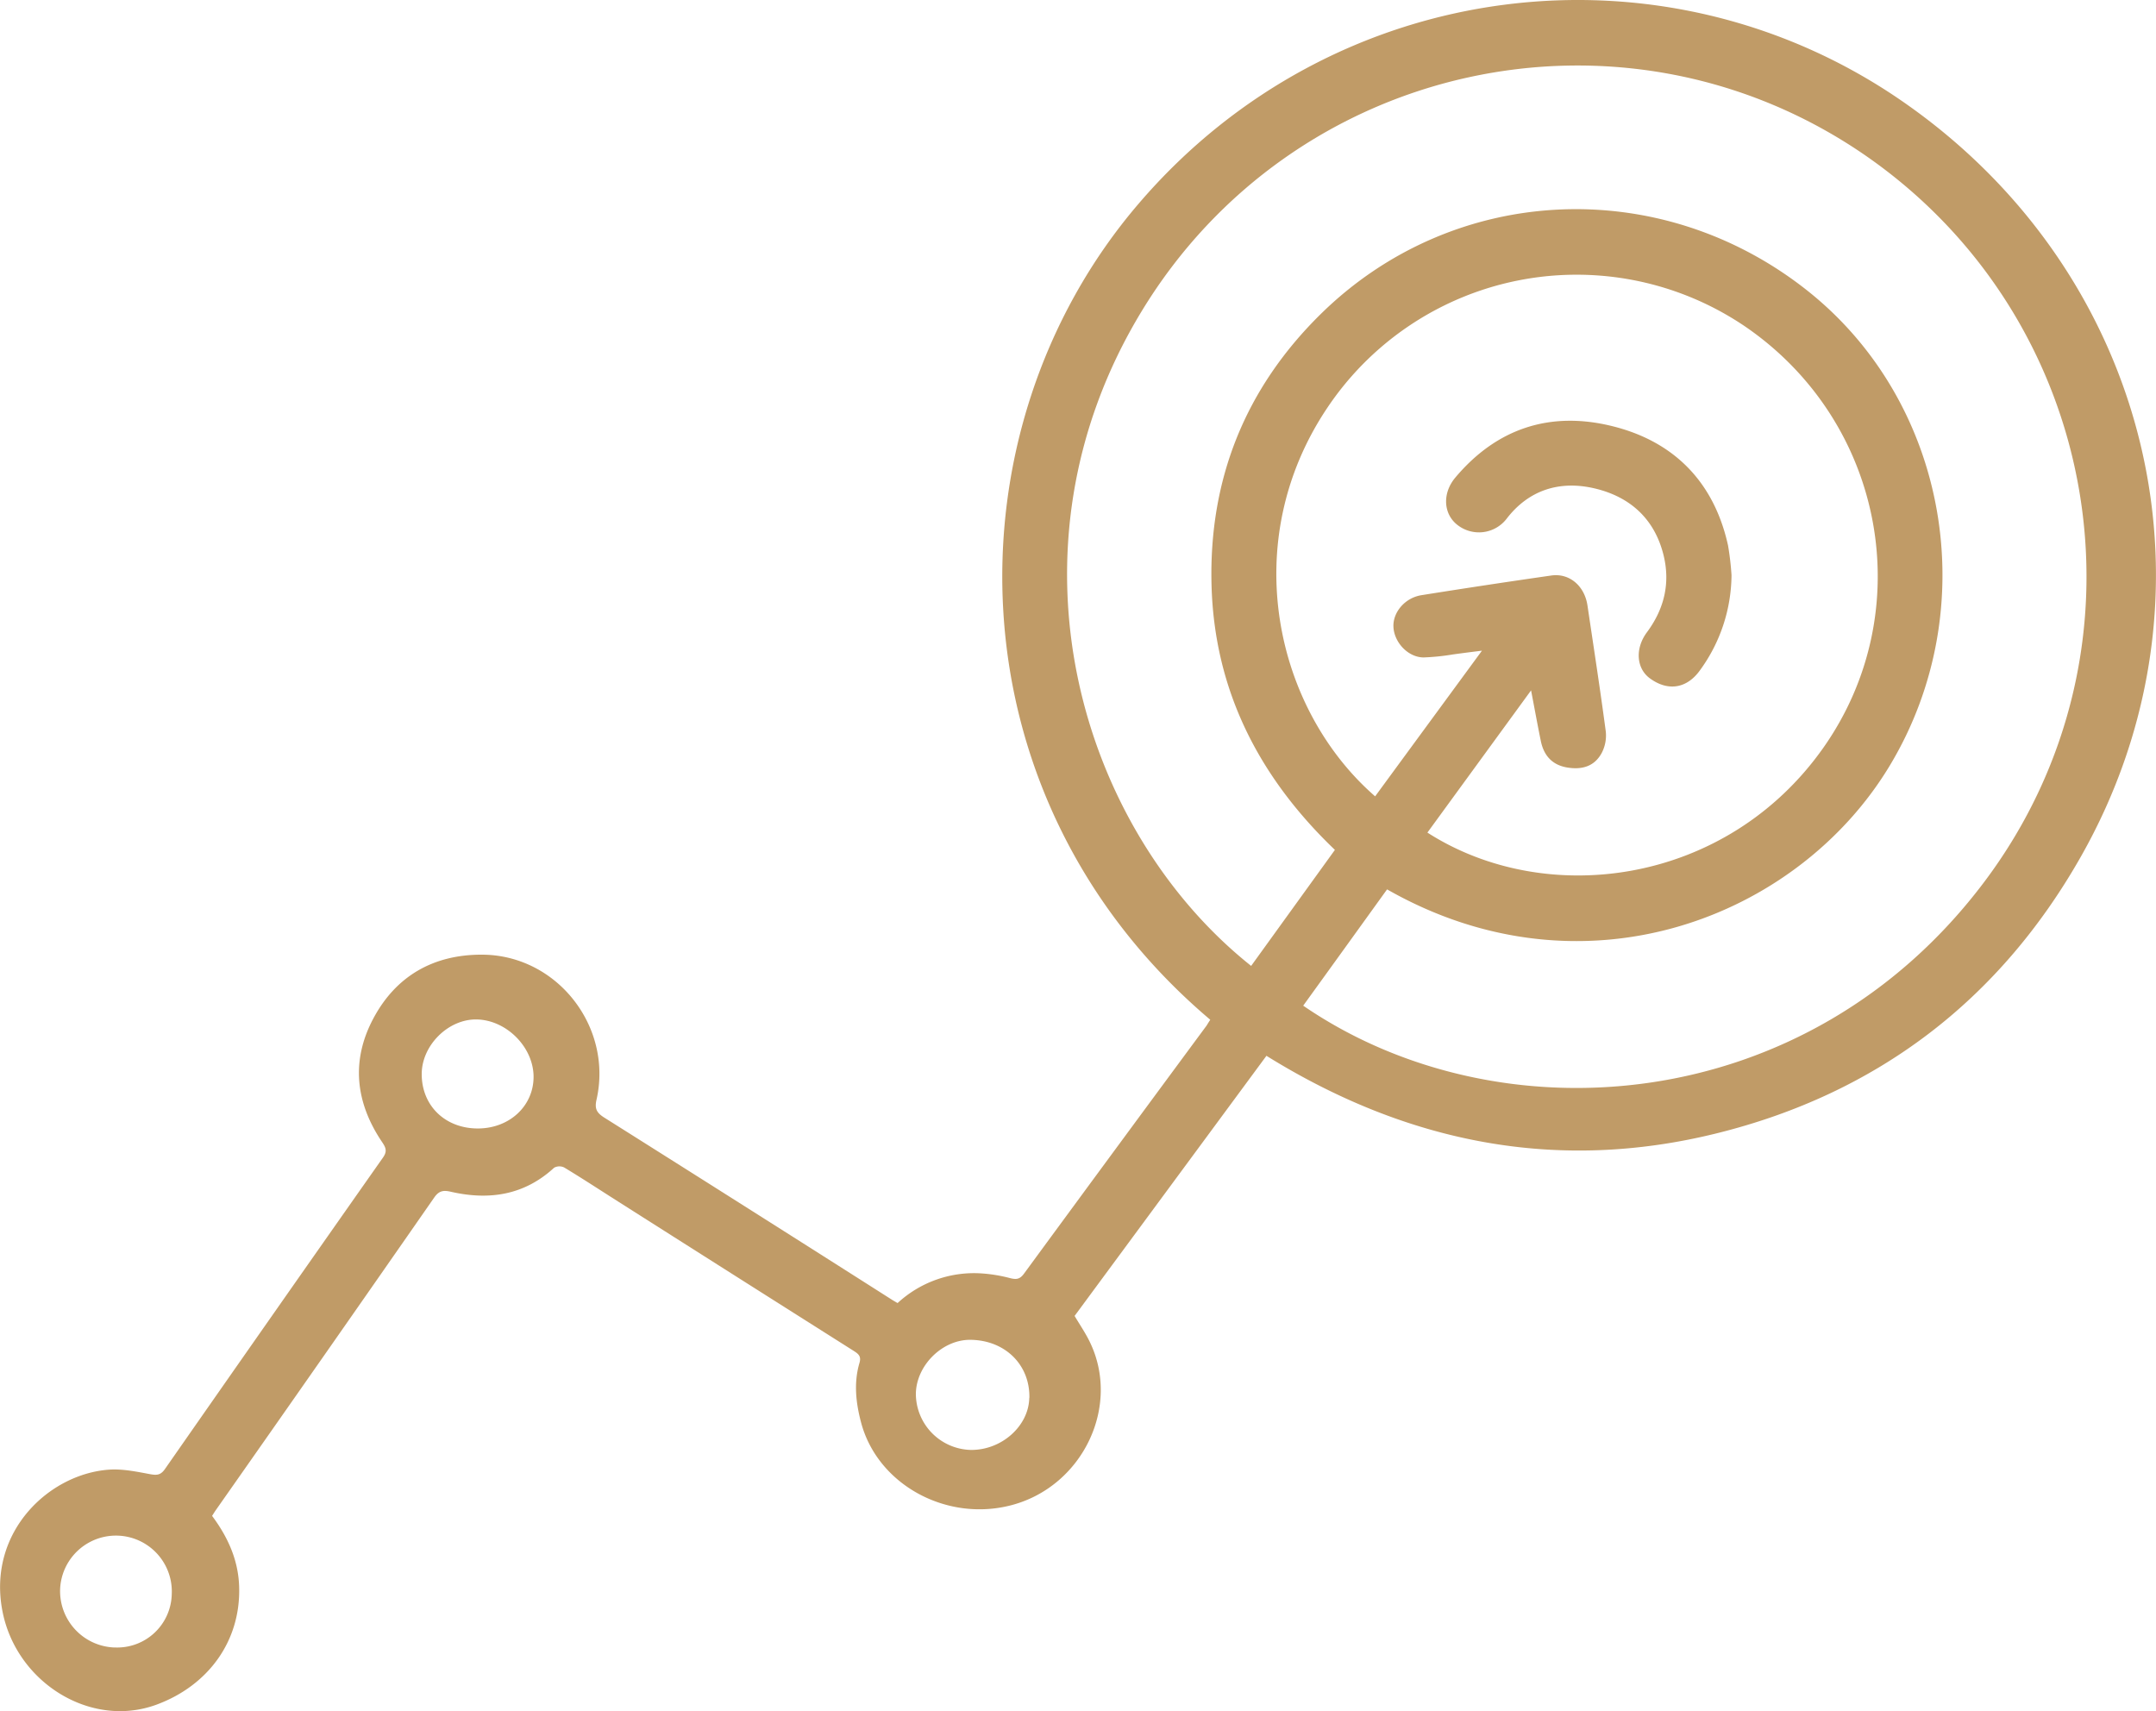 <?xml version="1.0" encoding="UTF-8"?> <svg xmlns="http://www.w3.org/2000/svg" viewBox="0 0 579.43 459.91"><defs><style>.cls-1{fill:#c09b67;}</style></defs><g id="Слой_2" data-name="Слой 2"><g id="Слой_1-2" data-name="Слой 1"><path class="cls-1" d="M325.26,274.06C254.91,214.54,253.82,115.65,306,54.75,358.54-6.67,446.87-17.17,511.07,27.09,578.6,73.64,599,160.3,559.14,230.4c-21.88,38.46-54.68,63.49-97.72,74.17s-83.36,2.58-121.06-20.82L288.8,353.66c1.45,2.44,2.92,4.59,4.05,6.91,8.45,17.28-1.81,38.79-20.87,43.91-17.52,4.69-36.15-5.45-40.57-22.21-1.39-5.25-2-10.64-.42-16,.54-1.82-.34-2.44-1.61-3.25q-32.06-20.28-64.07-40.62c-4.55-2.9-9.07-5.85-13.69-8.64a2.94,2.94,0,0,0-2.7.07c-8,7.37-17.4,8.8-27.65,6.48-1.89-.44-3.19-.44-4.53,1.47Q87.45,363.89,58,405.85c-.34.49-.65,1-1,1.55,4.24,5.68,7.05,11.86,7.27,19,.47,14.72-8.39,26.64-22.21,31.73-17.79,6.56-38-6.12-41.49-25.6-3.79-21,12.71-36.46,28.8-37.56,3.6-.24,7.33.54,10.93,1.21,1.78.32,2.83.32,4-1.33q29.24-41.94,58.64-83.77c1.19-1.7.74-2.68-.26-4.16-7.13-10.57-8.4-21.8-2.37-33.15,6.1-11.5,16.2-17.22,29.15-17.2,20.16,0,35.32,19.3,30.85,39-.53,2.33,0,3.45,2,4.73q38.82,24.45,77.52,49.08c.42.26.84.5,1.4.82a30.28,30.28,0,0,1,22-8,40.52,40.52,0,0,1,8.24,1.3c1.68.42,2.62.32,3.73-1.2q24.47-33.37,49.06-66.65C324.52,275.24,324.82,274.73,325.26,274.06Zm25-3.77c52.32,35.89,135.35,30.36,183.19-33.51C580.41,174.06,565.17,85,500.19,41,435.58-2.64,347.55,16.58,306.82,83.65c-39,64.19-16.71,139.21,29.43,175.94l22.51-31.18c-20.42-19.54-32.44-42.92-33.16-71.29s9.09-52.75,29.26-72.63C390.53,49.33,446,46.72,485.6,78c38.09,30.09,47.67,85.5,22.32,127.69-24.68,41.07-82.31,63.46-135.14,33.33Q361.53,254.65,350.23,270.29Zm33.36-46.53C415.62,244.27,464,237.83,490,201c25.88-36.71,16.6-87.52-21-113.26a80.64,80.64,0,0,0-112.23,21.78c-24.33,36.18-14.07,81.11,12.8,104.5,9.43-12.87,18.86-25.72,28.71-39.15-3.07.38-5.4.68-7.73,1a60.86,60.86,0,0,1-8,.82c-4.17-.06-7.89-4.07-8.06-8.25-.16-3.9,3.09-7.77,7.5-8.48q17.44-2.78,34.92-5.29c4.89-.7,8.95,2.8,9.73,8.06,1.67,11.26,3.41,22.5,4.91,33.78a10.16,10.16,0,0,1-1,5.68c-1.85,3.6-5.11,4.8-9.41,4.07-3.8-.65-6.21-3-7.05-7.16-.88-4.3-1.66-8.61-2.61-13.56Zm-352.77,219a14.66,14.66,0,0,0,15.31-14.35,15,15,0,1,0-30-1.39A15.16,15.16,0,0,0,30.82,442.77Zm245.8-67.12c.14-8.87-6.51-15.43-15.78-15.56-7.55-.11-14.61,6.83-14.73,14.48a15.14,15.14,0,0,0,14.71,15.11C269.15,389.79,276.49,383.27,276.62,375.65ZM143.4,289.42c0-8-7.32-15.35-15.38-15.44-7.57-.08-14.62,6.93-14.68,14.58-.06,8.56,6.27,14.73,15.1,14.72C136.9,303.27,143.38,297.27,143.4,289.42Z"></path><path class="cls-1" d="M465.35,154.59a43.89,43.89,0,0,1-8.45,25.51c-3.55,5-8.66,5.76-13.51,2.19-3.58-2.63-4.05-7.95-.77-12.37,4.71-6.35,6.34-13.33,4.41-20.93-2.44-9.62-9-15.49-18.43-17.72s-17.79.4-23.75,8.22A9.38,9.38,0,0,1,391.59,141c-3.66-2.93-4-8.38-.53-12.58,11.16-13.32,25.54-18,42.17-13.91s27.41,15,31.18,32.06A76.1,76.1,0,0,1,465.35,154.59Z"></path></g></g></svg> 